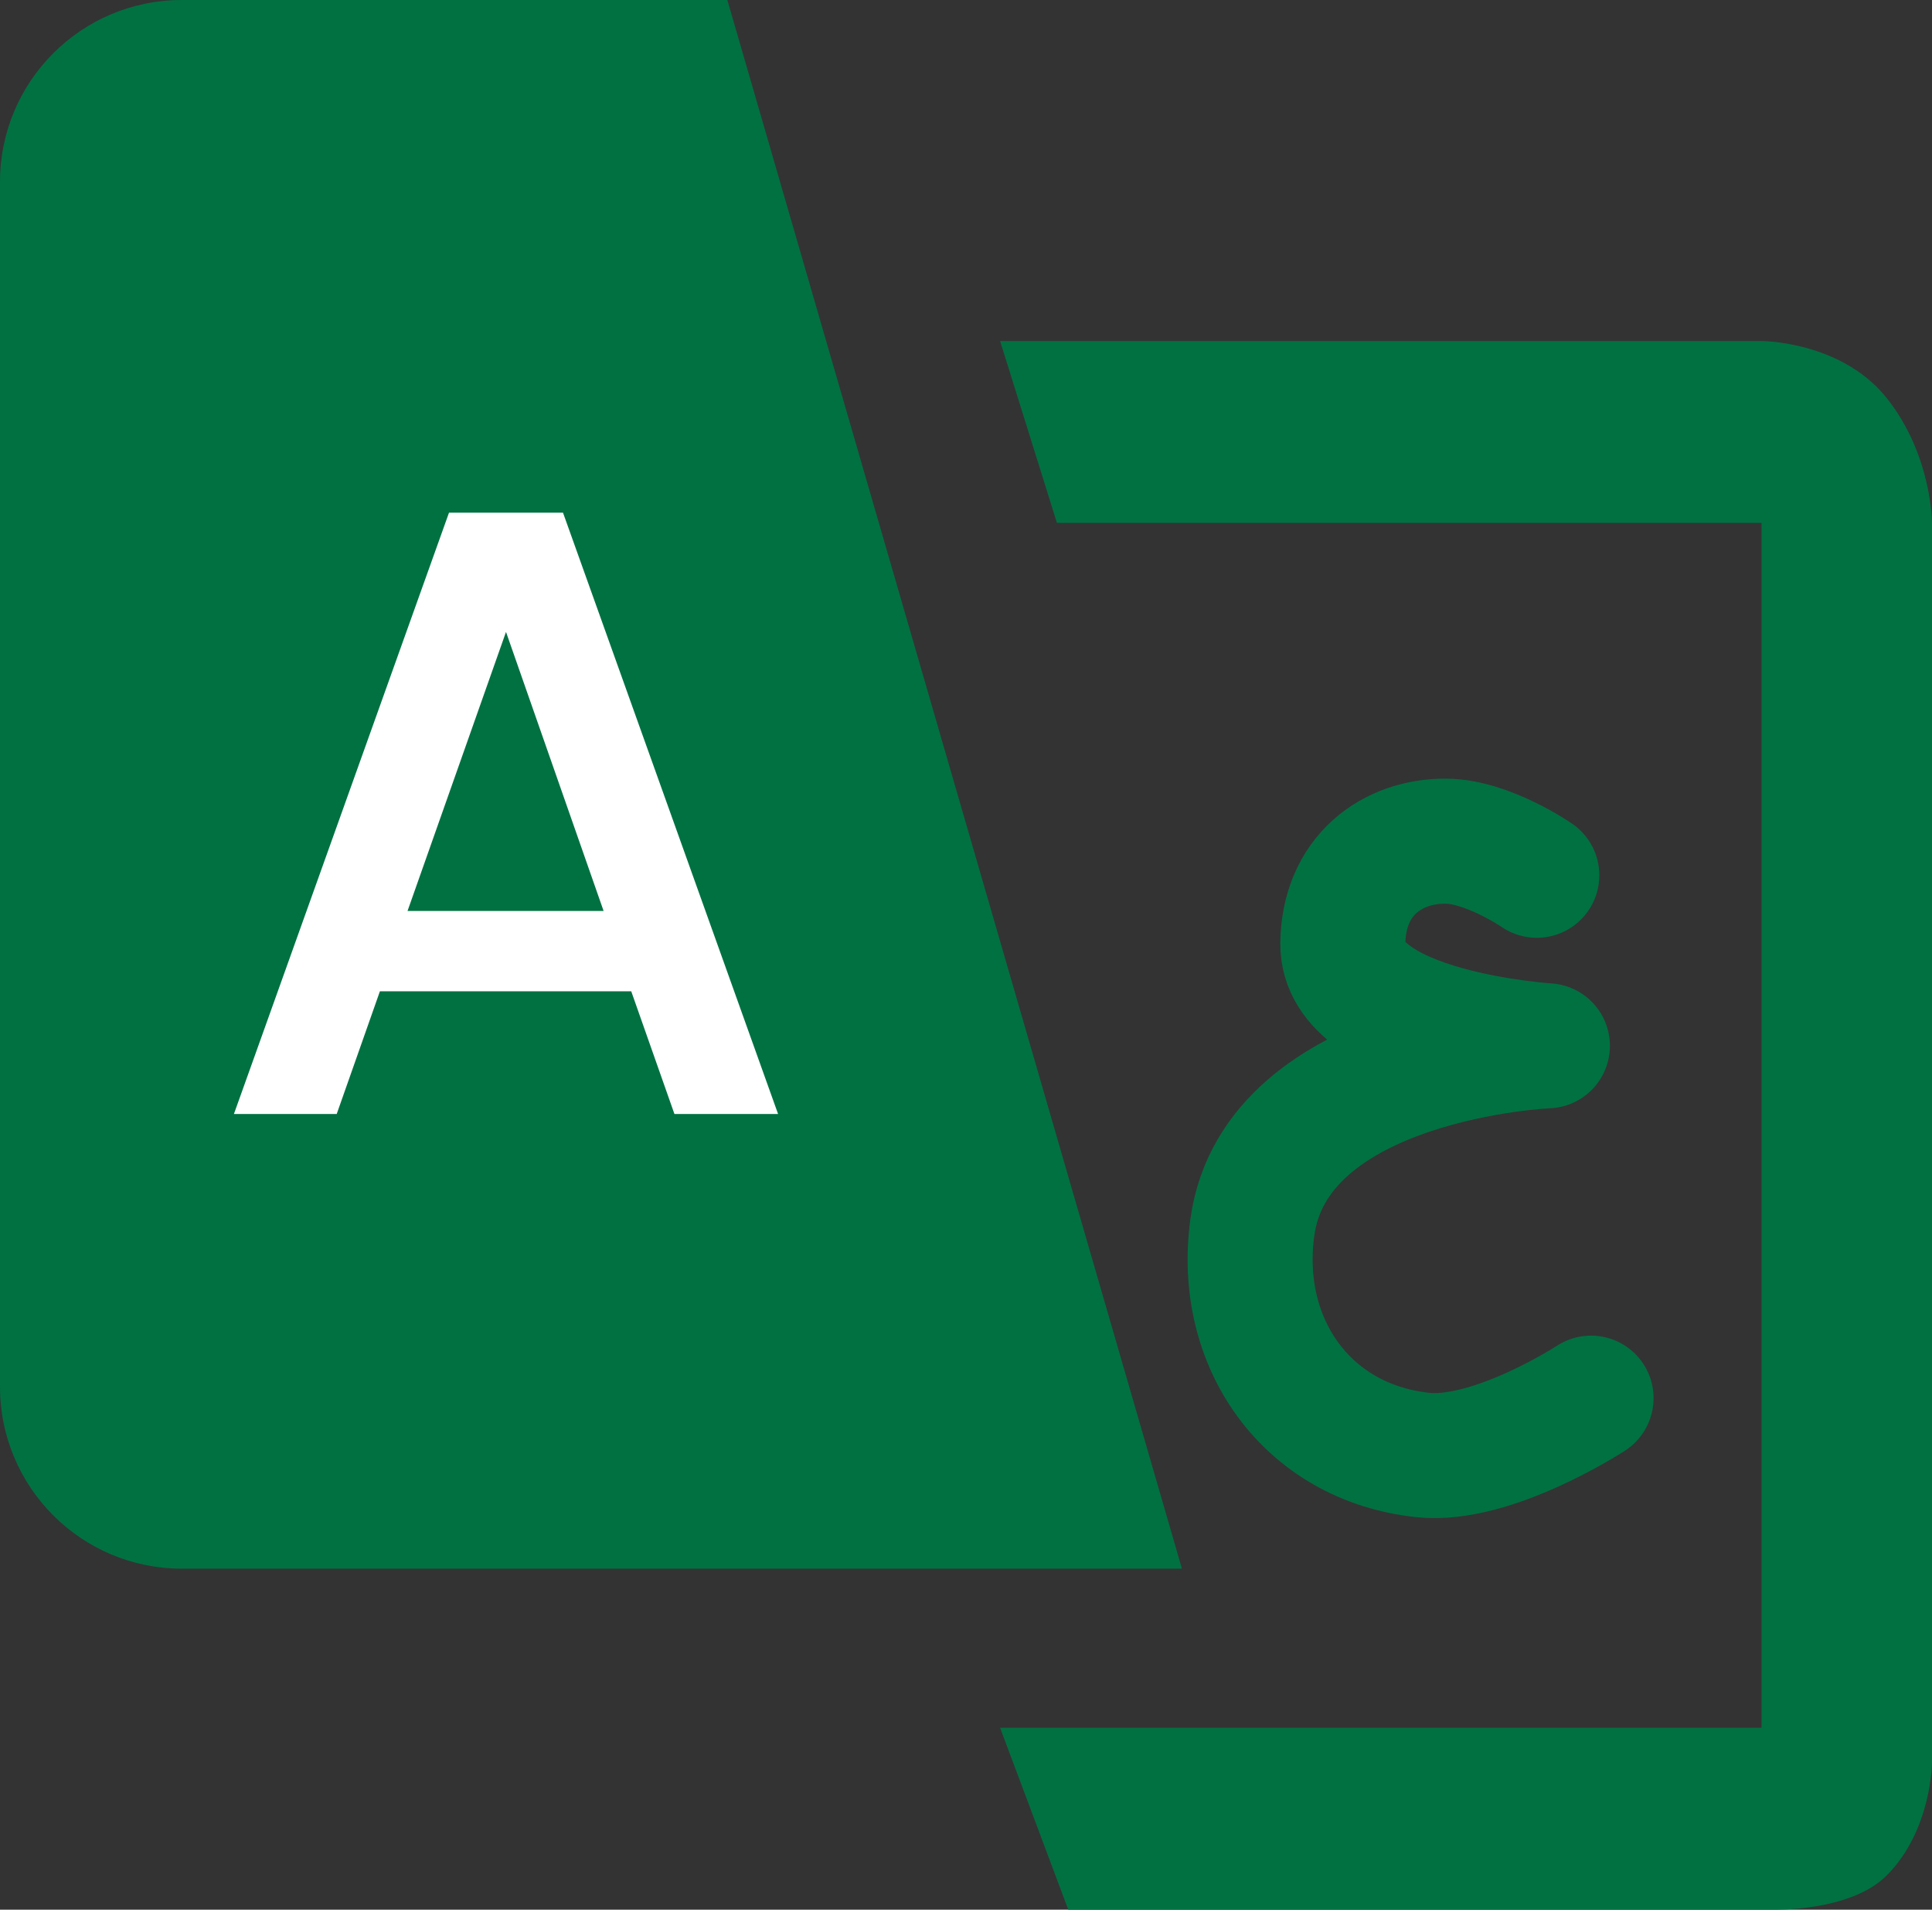 <svg xmlns="http://www.w3.org/2000/svg" width="85" height="84" viewBox="0 0 85 84" fill="none"><rect x="0" y="0" width="85" height="84" fill="#333333" stroke="none"/><path d="M0 8C0 3.582 3.582 0 8 0H32L52 69H8C3.582 69 0 65.418 0 61V8Z" fill="#017142"></path><path d="M27.772 43.604H16.714L14.814 49H10.292L19.754 22.552H24.77L34.232 49H29.672L27.772 43.604ZM26.556 40.07L22.262 27.796L17.93 40.07H26.556Z" fill="white"></path><path d="M77.5 23H46.5L44 15H77.5C77.5 15 81 15 83 17.5C85 20 85 23 85 23V77.5C85 77.5 85 80.5 83 82.5C81.401 84.099 78 84 78 84H47L44 76H77.5V23Z" fill="#017142"></path><path d="M67.613 38.5C67.613 38.5 65.455 37.012 63.613 37C61.262 36.984 59.114 38.5 59.078 41.501C59.033 45.43 68.079 46.001 68.079 46.001C68.079 46.001 56.114 46.5 55.096 54C54.406 59.079 57.5 63.457 62.596 64C65.666 64.328 70 61.5 70 61.5" stroke="#017142" stroke-width="5.5" stroke-linecap="round" stroke-linejoin="round"></path></svg>